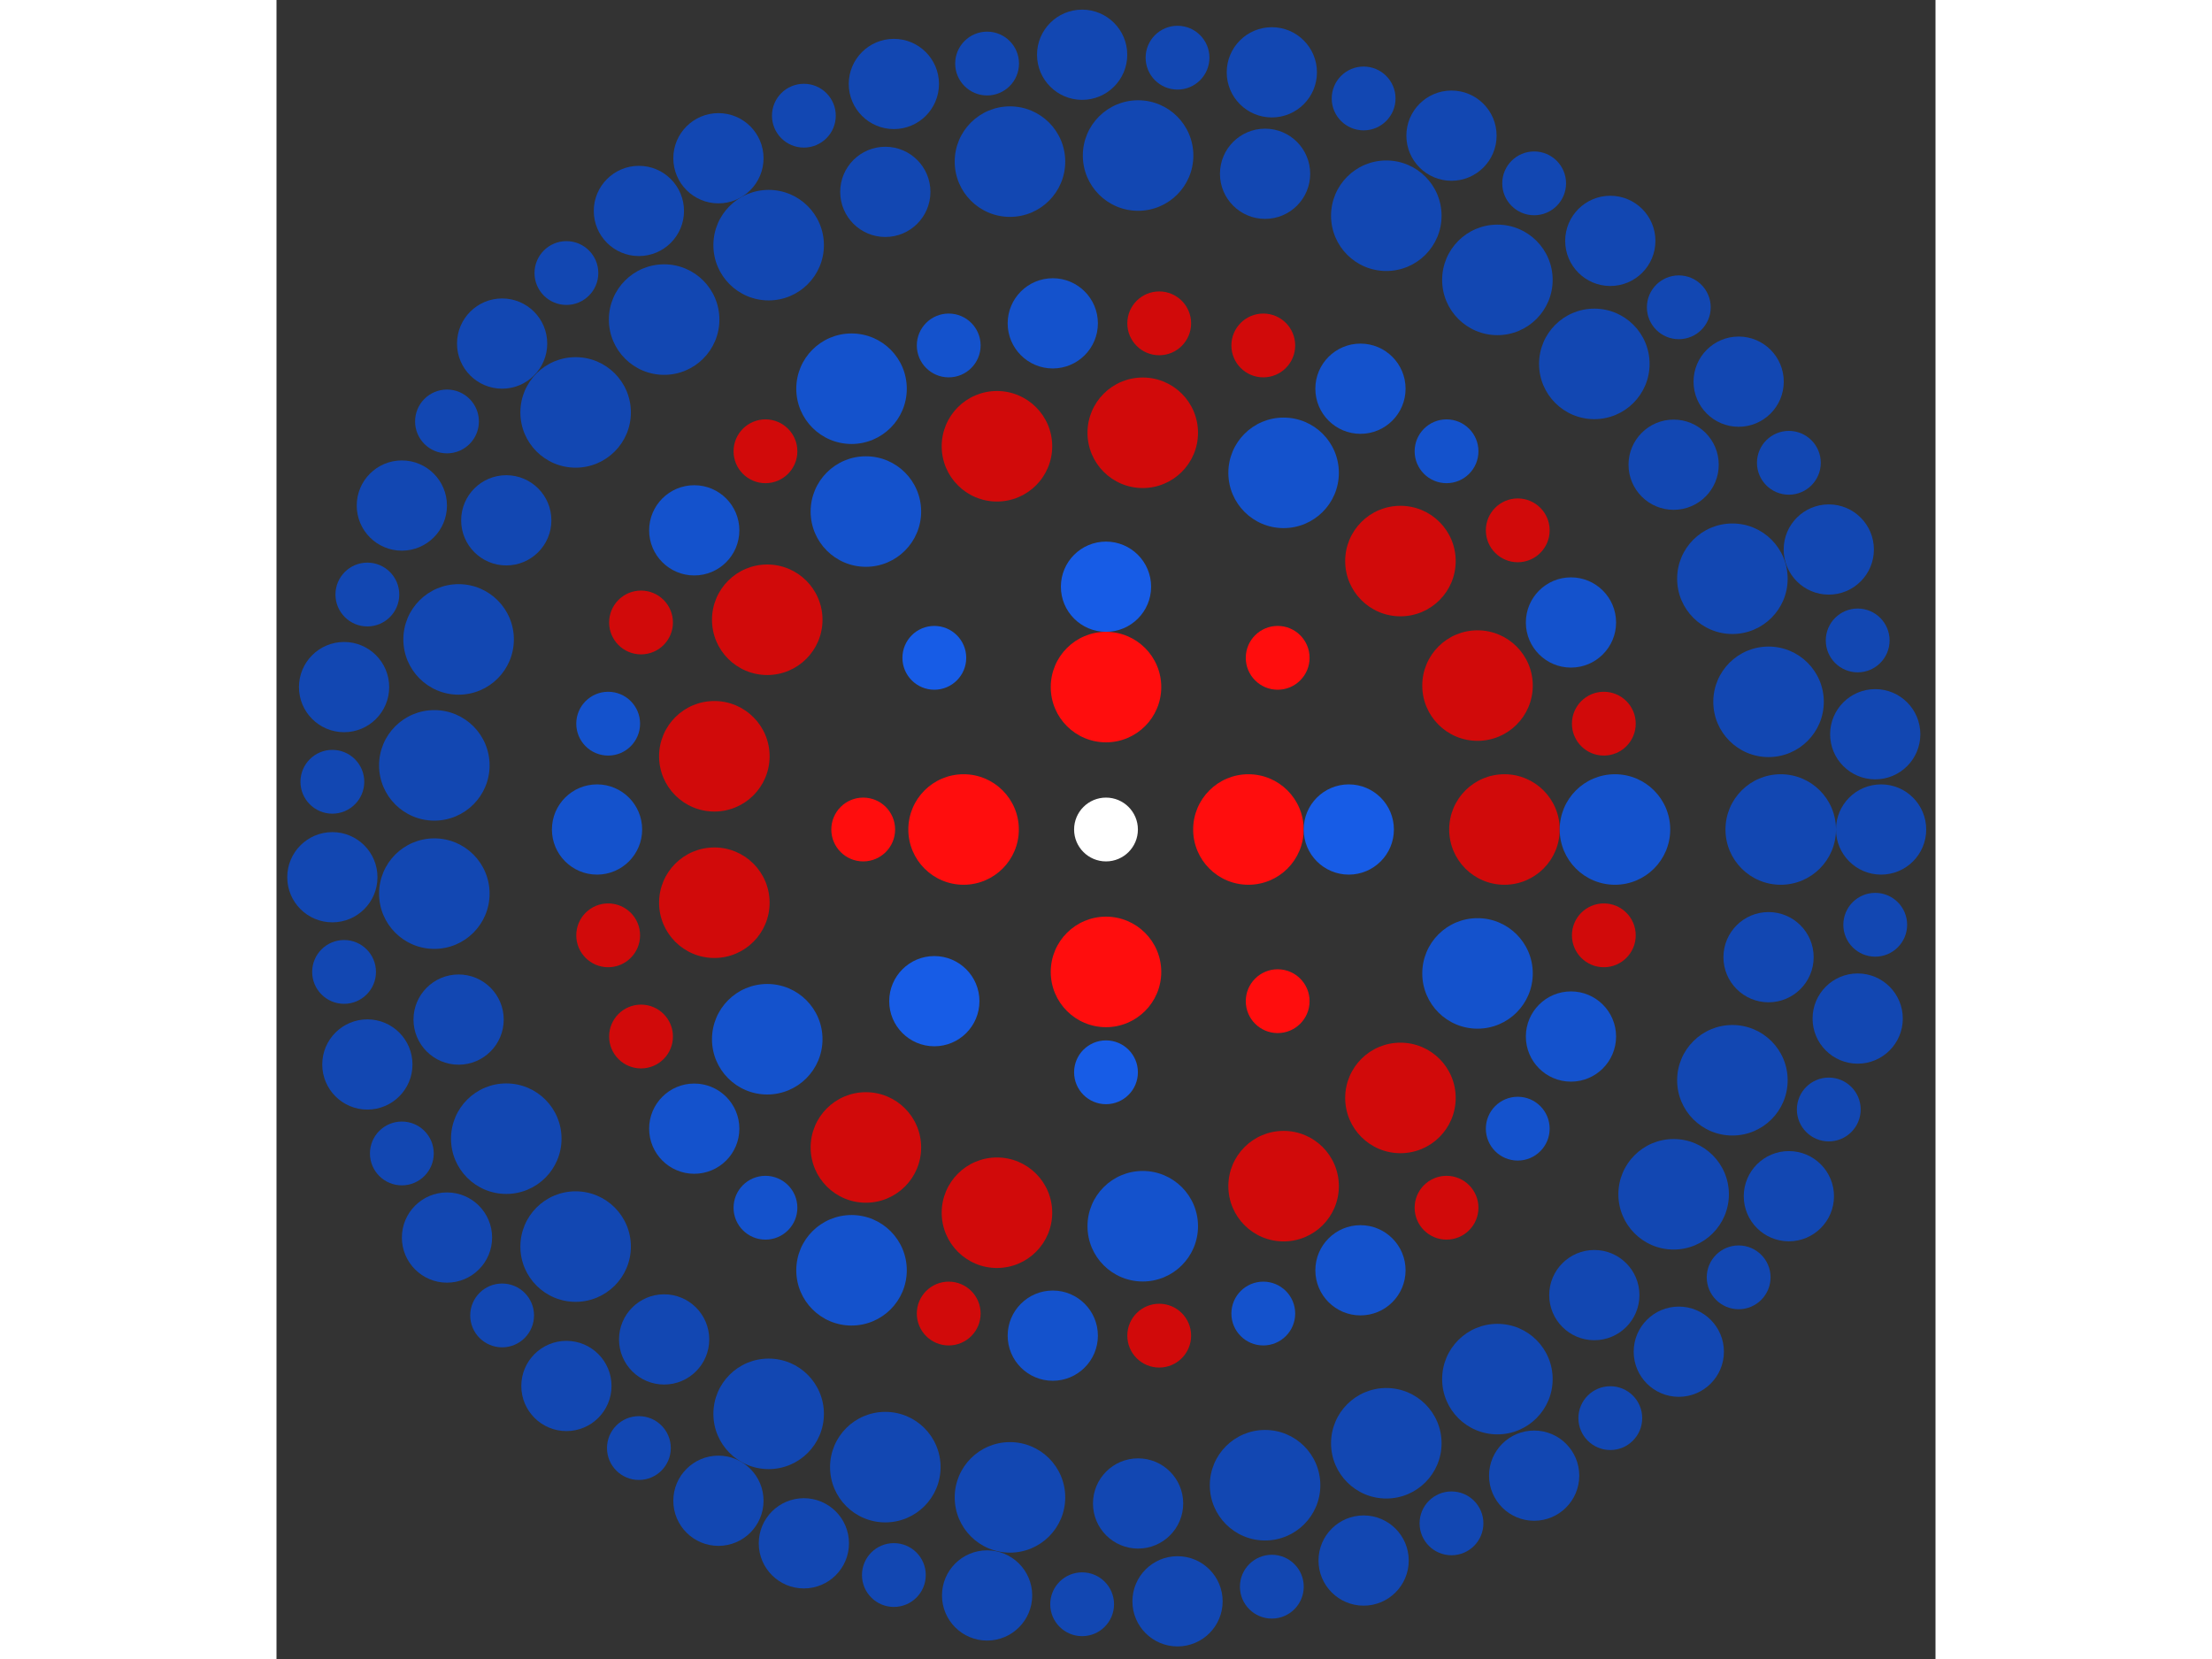 <svg xmlns="http://www.w3.org/2000/svg" viewBox="-26 -26 52 52" width="200" height="150">
<rect x="-26" y="-26" width="52" height="52" fill="#333333" stroke="none"/>
<circle cx="0" cy="0" r="1" fill="rgb(255,255,255)" />
<circle cx="4.464" cy="0" r="1.732" fill="rgb(255,13,13)" />
<circle cx="2.73347387702349e-16" cy="4.464" r="1.732" fill="rgb(255,13,13)" />
<circle cx="-4.464" cy="5.46694775404698e-16" r="1.732" fill="rgb(255,13,13)" />
<circle cx="-8.20042163107047e-16" cy="-4.464" r="1.732" fill="rgb(255,13,13)" />
<circle cx="7.61" cy="0" r="1.414" fill="rgb(23,92,230)" />
<circle cx="5.381" cy="5.381" r="1" fill="rgb(255,13,13)" />
<circle cx="4.66000517198389e-16" cy="7.61" r="1" fill="rgb(23,92,230)" />
<circle cx="-5.381" cy="5.381" r="1.414" fill="rgb(23,92,230)" />
<circle cx="-7.61" cy="9.32001034396778e-16" r="1" fill="rgb(255,13,13)" />
<circle cx="-5.381" cy="-5.381" r="1" fill="rgb(23,92,230)" />
<circle cx="-1.39800155159517e-15" cy="-7.61" r="1.414" fill="rgb(23,92,230)" />
<circle cx="5.381" cy="-5.381" r="1" fill="rgb(255,13,13)" />
<circle cx="12.489" cy="0" r="1.732" fill="rgb(209,10,10)" />
<circle cx="11.645" cy="4.511" r="1.732" fill="rgb(20,82,204)" />
<circle cx="9.229" cy="8.414" r="1.732" fill="rgb(209,10,10)" />
<circle cx="5.567" cy="11.179" r="1.732" fill="rgb(209,10,10)" />
<circle cx="1.152" cy="12.435" r="1.732" fill="rgb(20,82,204)" />
<circle cx="-3.418" cy="12.012" r="1.732" fill="rgb(209,10,10)" />
<circle cx="-7.526" cy="9.966" r="1.732" fill="rgb(209,10,10)" />
<circle cx="-10.618" cy="6.574" r="1.732" fill="rgb(20,82,204)" />
<circle cx="-12.276" cy="2.295" r="1.732" fill="rgb(209,10,10)" />
<circle cx="-12.276" cy="-2.295" r="1.732" fill="rgb(209,10,10)" />
<circle cx="-10.618" cy="-6.574" r="1.732" fill="rgb(209,10,10)" />
<circle cx="-7.526" cy="-9.966" r="1.732" fill="rgb(20,82,204)" />
<circle cx="-3.418" cy="-12.012" r="1.732" fill="rgb(209,10,10)" />
<circle cx="1.152" cy="-12.435" r="1.732" fill="rgb(209,10,10)" />
<circle cx="5.567" cy="-11.179" r="1.732" fill="rgb(20,82,204)" />
<circle cx="9.229" cy="-8.414" r="1.732" fill="rgb(209,10,10)" />
<circle cx="11.645" cy="-4.511" r="1.732" fill="rgb(209,10,10)" />
<circle cx="15.953" cy="0" r="1.732" fill="rgb(20,82,204)" />
<circle cx="15.604" cy="3.317" r="1" fill="rgb(209,10,10)" />
<circle cx="14.574" cy="6.489" r="1.414" fill="rgb(20,82,204)" />
<circle cx="12.906" cy="9.377" r="1" fill="rgb(20,82,204)" />
<circle cx="10.674" cy="11.855" r="1" fill="rgb(209,10,10)" />
<circle cx="7.976" cy="13.816" r="1.414" fill="rgb(20,82,204)" />
<circle cx="4.93" cy="15.172" r="1" fill="rgb(20,82,204)" />
<circle cx="1.668" cy="15.865" r="1" fill="rgb(209,10,10)" />
<circle cx="-1.668" cy="15.865" r="1.414" fill="rgb(20,82,204)" />
<circle cx="-4.93" cy="15.172" r="1" fill="rgb(209,10,10)" />
<circle cx="-7.976" cy="13.816" r="1.732" fill="rgb(20,82,204)" />
<circle cx="-10.674" cy="11.855" r="1" fill="rgb(20,82,204)" />
<circle cx="-12.906" cy="9.377" r="1.414" fill="rgb(20,82,204)" />
<circle cx="-14.574" cy="6.489" r="1" fill="rgb(209,10,10)" />
<circle cx="-15.604" cy="3.317" r="1" fill="rgb(209,10,10)" />
<circle cx="-15.953" cy="9.03811113529486e-15" r="1.414" fill="rgb(20,82,204)" />
<circle cx="-15.604" cy="-3.317" r="1" fill="rgb(20,82,204)" />
<circle cx="-14.574" cy="-6.489" r="1" fill="rgb(209,10,10)" />
<circle cx="-12.906" cy="-9.377" r="1.414" fill="rgb(20,82,204)" />
<circle cx="-10.674" cy="-11.855" r="1" fill="rgb(209,10,10)" />
<circle cx="-7.976" cy="-13.816" r="1.732" fill="rgb(20,82,204)" />
<circle cx="-4.93" cy="-15.172" r="1" fill="rgb(20,82,204)" />
<circle cx="-1.668" cy="-15.865" r="1.414" fill="rgb(20,82,204)" />
<circle cx="1.668" cy="-15.865" r="1" fill="rgb(209,10,10)" />
<circle cx="4.93" cy="-15.172" r="1" fill="rgb(209,10,10)" />
<circle cx="7.976" cy="-13.816" r="1.414" fill="rgb(20,82,204)" />
<circle cx="10.674" cy="-11.855" r="1" fill="rgb(20,82,204)" />
<circle cx="12.906" cy="-9.377" r="1" fill="rgb(209,10,10)" />
<circle cx="14.574" cy="-6.489" r="1.414" fill="rgb(20,82,204)" />
<circle cx="15.604" cy="-3.317" r="1" fill="rgb(209,10,10)" />
<circle cx="21.149" cy="0" r="1.732" fill="rgb(18,71,178)" />
<circle cx="20.767" cy="4.002" r="1.414" fill="rgb(18,71,178)" />
<circle cx="19.634" cy="7.86" r="1.732" fill="rgb(18,71,178)" />
<circle cx="17.792" cy="11.434" r="1.732" fill="rgb(18,71,178)" />
<circle cx="15.306" cy="14.594" r="1.414" fill="rgb(18,71,178)" />
<circle cx="12.268" cy="17.227" r="1.732" fill="rgb(18,71,178)" />
<circle cx="8.786" cy="19.238" r="1.732" fill="rgb(18,71,178)" />
<circle cx="4.986" cy="20.553" r="1.732" fill="rgb(18,71,178)" />
<circle cx="1.006" cy="21.125" r="1.414" fill="rgb(18,71,178)" />
<circle cx="-3.01" cy="20.934" r="1.732" fill="rgb(18,71,178)" />
<circle cx="-6.917" cy="19.986" r="1.732" fill="rgb(18,71,178)" />
<circle cx="-10.574" cy="18.316" r="1.732" fill="rgb(18,71,178)" />
<circle cx="-13.85" cy="15.983" r="1.414" fill="rgb(18,71,178)" />
<circle cx="-16.624" cy="13.073" r="1.732" fill="rgb(18,71,178)" />
<circle cx="-18.798" cy="9.691" r="1.732" fill="rgb(18,71,178)" />
<circle cx="-20.292" cy="5.958" r="1.414" fill="rgb(18,71,178)" />
<circle cx="-21.053" cy="2.01" r="1.732" fill="rgb(18,71,178)" />
<circle cx="-21.053" cy="-2.01" r="1.732" fill="rgb(18,71,178)" />
<circle cx="-20.292" cy="-5.958" r="1.732" fill="rgb(18,71,178)" />
<circle cx="-18.798" cy="-9.691" r="1.414" fill="rgb(18,71,178)" />
<circle cx="-16.624" cy="-13.073" r="1.732" fill="rgb(18,71,178)" />
<circle cx="-13.85" cy="-15.983" r="1.732" fill="rgb(18,71,178)" />
<circle cx="-10.574" cy="-18.316" r="1.732" fill="rgb(18,71,178)" />
<circle cx="-6.917" cy="-19.986" r="1.414" fill="rgb(18,71,178)" />
<circle cx="-3.01" cy="-20.934" r="1.732" fill="rgb(18,71,178)" />
<circle cx="1.006" cy="-21.125" r="1.732" fill="rgb(18,71,178)" />
<circle cx="4.986" cy="-20.553" r="1.414" fill="rgb(18,71,178)" />
<circle cx="8.786" cy="-19.238" r="1.732" fill="rgb(18,71,178)" />
<circle cx="12.268" cy="-17.227" r="1.732" fill="rgb(18,71,178)" />
<circle cx="15.306" cy="-14.594" r="1.732" fill="rgb(18,71,178)" />
<circle cx="17.792" cy="-11.434" r="1.414" fill="rgb(18,71,178)" />
<circle cx="19.634" cy="-7.86" r="1.732" fill="rgb(18,71,178)" />
<circle cx="20.767" cy="-4.002" r="1.732" fill="rgb(18,71,178)" />
<circle cx="24.295" cy="0" r="1.414" fill="rgb(18,71,178)" />
<circle cx="24.111" cy="2.986" r="1" fill="rgb(18,71,178)" />
<circle cx="23.561" cy="5.926" r="1.414" fill="rgb(18,71,178)" />
<circle cx="22.655" cy="8.776" r="1" fill="rgb(18,71,178)" />
<circle cx="21.404" cy="11.494" r="1.414" fill="rgb(18,71,178)" />
<circle cx="19.83" cy="14.037" r="1" fill="rgb(18,71,178)" />
<circle cx="17.954" cy="16.368" r="1.414" fill="rgb(18,71,178)" />
<circle cx="15.807" cy="18.45" r="1" fill="rgb(18,71,178)" />
<circle cx="13.42" cy="20.253" r="1.414" fill="rgb(18,71,178)" />
<circle cx="10.829" cy="21.748" r="1" fill="rgb(18,71,178)" />
<circle cx="8.075" cy="22.914" r="1.414" fill="rgb(18,71,178)" />
<circle cx="5.198" cy="23.733" r="1" fill="rgb(18,71,178)" />
<circle cx="2.242" cy="24.192" r="1.414" fill="rgb(18,71,178)" />
<circle cx="-0.748" cy="24.284" r="1" fill="rgb(18,71,178)" />
<circle cx="-3.727" cy="24.008" r="1.414" fill="rgb(18,71,178)" />
<circle cx="-6.649" cy="23.368" r="1" fill="rgb(18,71,178)" />
<circle cx="-9.47" cy="22.374" r="1.414" fill="rgb(18,71,178)" />
<circle cx="-12.148" cy="21.04" r="1.414" fill="rgb(18,71,178)" />
<circle cx="-14.641" cy="19.388" r="1" fill="rgb(18,71,178)" />
<circle cx="-16.913" cy="17.442" r="1.414" fill="rgb(18,71,178)" />
<circle cx="-18.928" cy="15.231" r="1" fill="rgb(18,71,178)" />
<circle cx="-20.656" cy="12.79" r="1.414" fill="rgb(18,71,178)" />
<circle cx="-22.071" cy="10.154" r="1" fill="rgb(18,71,178)" />
<circle cx="-23.152" cy="7.365" r="1.414" fill="rgb(18,71,178)" />
<circle cx="-23.882" cy="4.464" r="1" fill="rgb(18,71,178)" />
<circle cx="-24.249" cy="1.496" r="1.414" fill="rgb(18,71,178)" />
<circle cx="-24.249" cy="-1.496" r="1" fill="rgb(18,71,178)" />
<circle cx="-23.882" cy="-4.464" r="1.414" fill="rgb(18,71,178)" />
<circle cx="-23.152" cy="-7.365" r="1" fill="rgb(18,71,178)" />
<circle cx="-22.071" cy="-10.154" r="1.414" fill="rgb(18,71,178)" />
<circle cx="-20.656" cy="-12.79" r="1" fill="rgb(18,71,178)" />
<circle cx="-18.928" cy="-15.231" r="1.414" fill="rgb(18,71,178)" />
<circle cx="-16.913" cy="-17.442" r="1" fill="rgb(18,71,178)" />
<circle cx="-14.641" cy="-19.388" r="1.414" fill="rgb(18,71,178)" />
<circle cx="-12.148" cy="-21.04" r="1.414" fill="rgb(18,71,178)" />
<circle cx="-9.47" cy="-22.374" r="1" fill="rgb(18,71,178)" />
<circle cx="-6.649" cy="-23.368" r="1.414" fill="rgb(18,71,178)" />
<circle cx="-3.727" cy="-24.008" r="1" fill="rgb(18,71,178)" />
<circle cx="-0.748" cy="-24.284" r="1.414" fill="rgb(18,71,178)" />
<circle cx="2.242" cy="-24.192" r="1" fill="rgb(18,71,178)" />
<circle cx="5.198" cy="-23.733" r="1.414" fill="rgb(18,71,178)" />
<circle cx="8.075" cy="-22.914" r="1" fill="rgb(18,71,178)" />
<circle cx="10.829" cy="-21.748" r="1.414" fill="rgb(18,71,178)" />
<circle cx="13.42" cy="-20.253" r="1" fill="rgb(18,71,178)" />
<circle cx="15.807" cy="-18.45" r="1.414" fill="rgb(18,71,178)" />
<circle cx="17.954" cy="-16.368" r="1" fill="rgb(18,71,178)" />
<circle cx="19.83" cy="-14.037" r="1.414" fill="rgb(18,71,178)" />
<circle cx="21.404" cy="-11.494" r="1" fill="rgb(18,71,178)" />
<circle cx="22.655" cy="-8.776" r="1.414" fill="rgb(18,71,178)" />
<circle cx="23.561" cy="-5.926" r="1" fill="rgb(18,71,178)" />
<circle cx="24.111" cy="-2.986" r="1.414" fill="rgb(18,71,178)" /></svg>